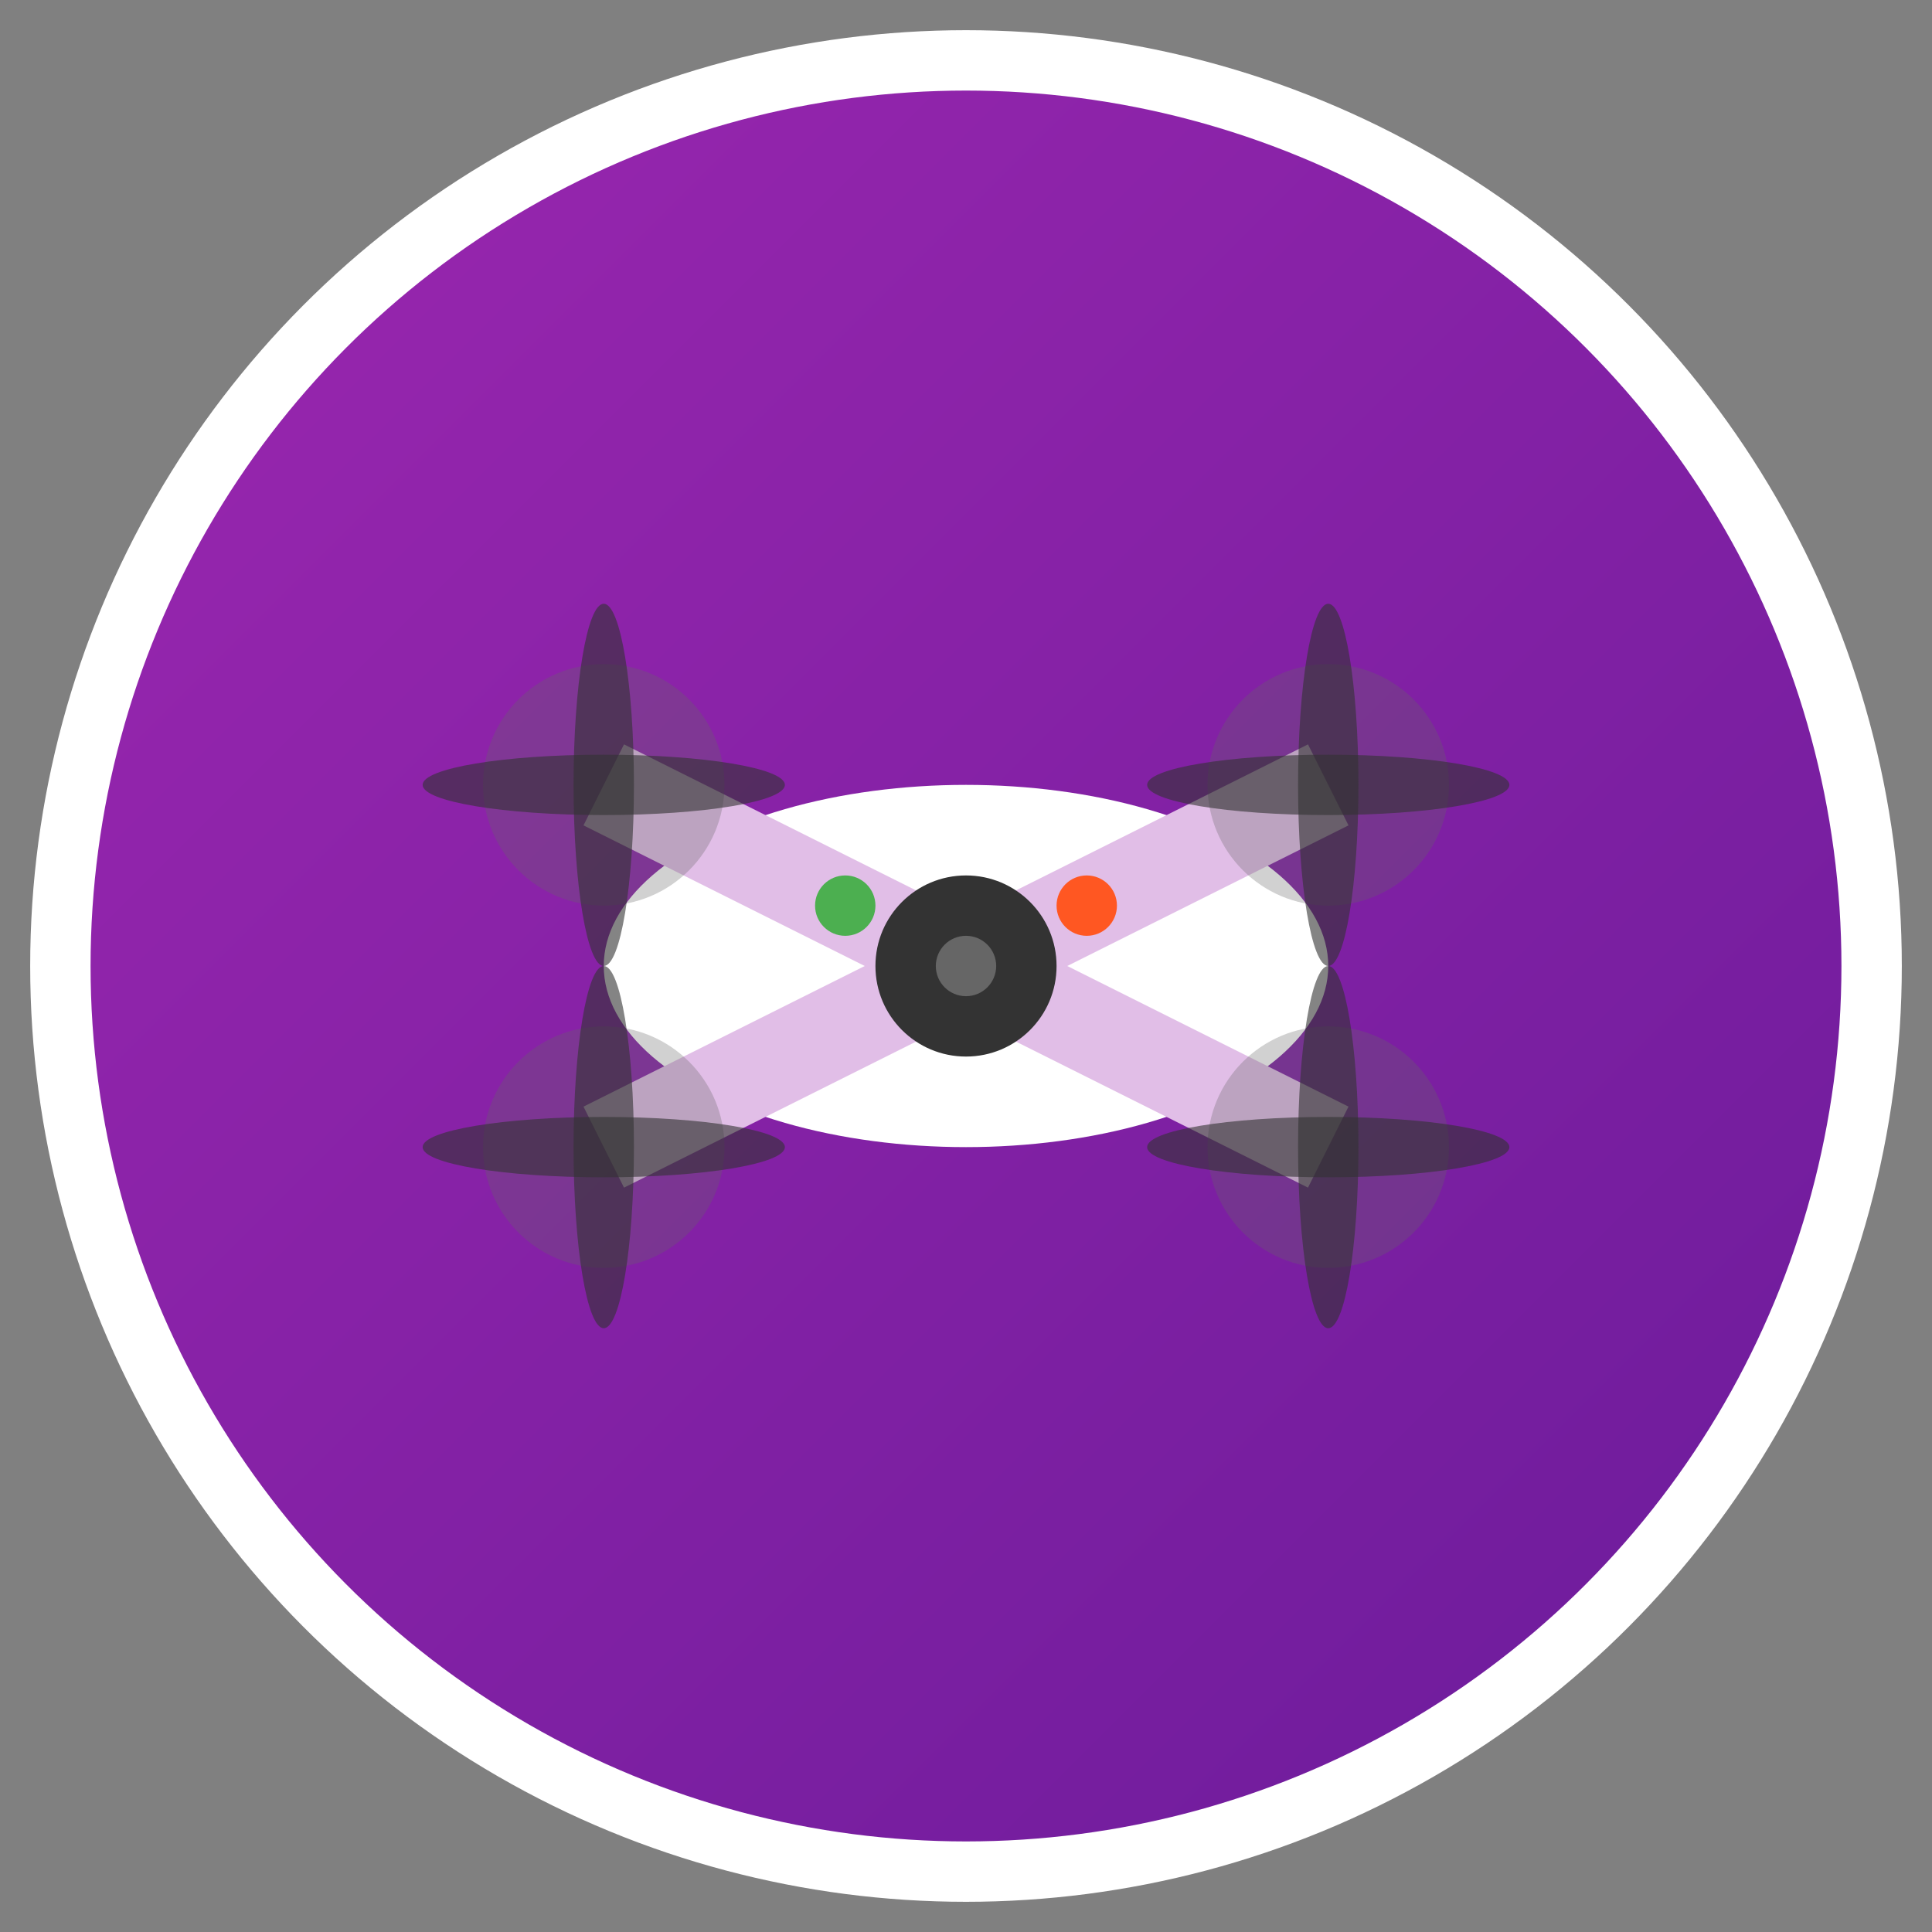 <svg xmlns="http://www.w3.org/2000/svg" width="64" height="64" viewBox="0 0 64 64">
  <rect x="0" y="0" width="64" height="64" fill="#808080" stroke="none"/>
  <defs>
    <linearGradient id="droneGradient" x1="0%" y1="0%" x2="100%" y2="100%">
      <stop offset="0%" style="stop-color:#9C27B0;stop-opacity:1" />
      <stop offset="100%" style="stop-color:#6A1B9A;stop-opacity:1" />
    </linearGradient>
  </defs>
  
  <!-- 背景圆 -->
  <circle cx="32" cy="32" r="30" fill="url(#droneGradient)" stroke="white" stroke-width="2"/>
  
  <!-- 无人机主体 -->
  <ellipse cx="32" cy="32" rx="12" ry="6" fill="white"/>
  
  <!-- 螺旋桨臂 -->
  <line x1="20" y1="26" x2="44" y2="38" stroke="#E1BEE7" stroke-width="3"/>
  <line x1="20" y1="38" x2="44" y2="26" stroke="#E1BEE7" stroke-width="3"/>
  
  <!-- 螺旋桨 -->
  <g transform="translate(20,26)">
    <circle cx="0" cy="0" r="4" fill="#666" opacity="0.3"/>
    <ellipse cx="0" cy="0" rx="6" ry="1" fill="#333" opacity="0.6"/>
    <ellipse cx="0" cy="0" rx="1" ry="6" fill="#333" opacity="0.6"/>
  </g>
  
  <g transform="translate(44,26)">
    <circle cx="0" cy="0" r="4" fill="#666" opacity="0.3"/>
    <ellipse cx="0" cy="0" rx="6" ry="1" fill="#333" opacity="0.6"/>
    <ellipse cx="0" cy="0" rx="1" ry="6" fill="#333" opacity="0.6"/>
  </g>
  
  <g transform="translate(20,38)">
    <circle cx="0" cy="0" r="4" fill="#666" opacity="0.3"/>
    <ellipse cx="0" cy="0" rx="6" ry="1" fill="#333" opacity="0.6"/>
    <ellipse cx="0" cy="0" rx="1" ry="6" fill="#333" opacity="0.6"/>
  </g>
  
  <g transform="translate(44,38)">
    <circle cx="0" cy="0" r="4" fill="#666" opacity="0.3"/>
    <ellipse cx="0" cy="0" rx="6" ry="1" fill="#333" opacity="0.6"/>
    <ellipse cx="0" cy="0" rx="1" ry="6" fill="#333" opacity="0.6"/>
  </g>
  
  <!-- 摄像头 -->
  <circle cx="32" cy="32" r="3" fill="#333"/>
  <circle cx="32" cy="32" r="1" fill="#666"/>
  
  <!-- 指示灯 -->
  <circle cx="28" cy="30" r="1" fill="#4CAF50"/>
  <circle cx="36" cy="30" r="1" fill="#FF5722"/>
</svg>